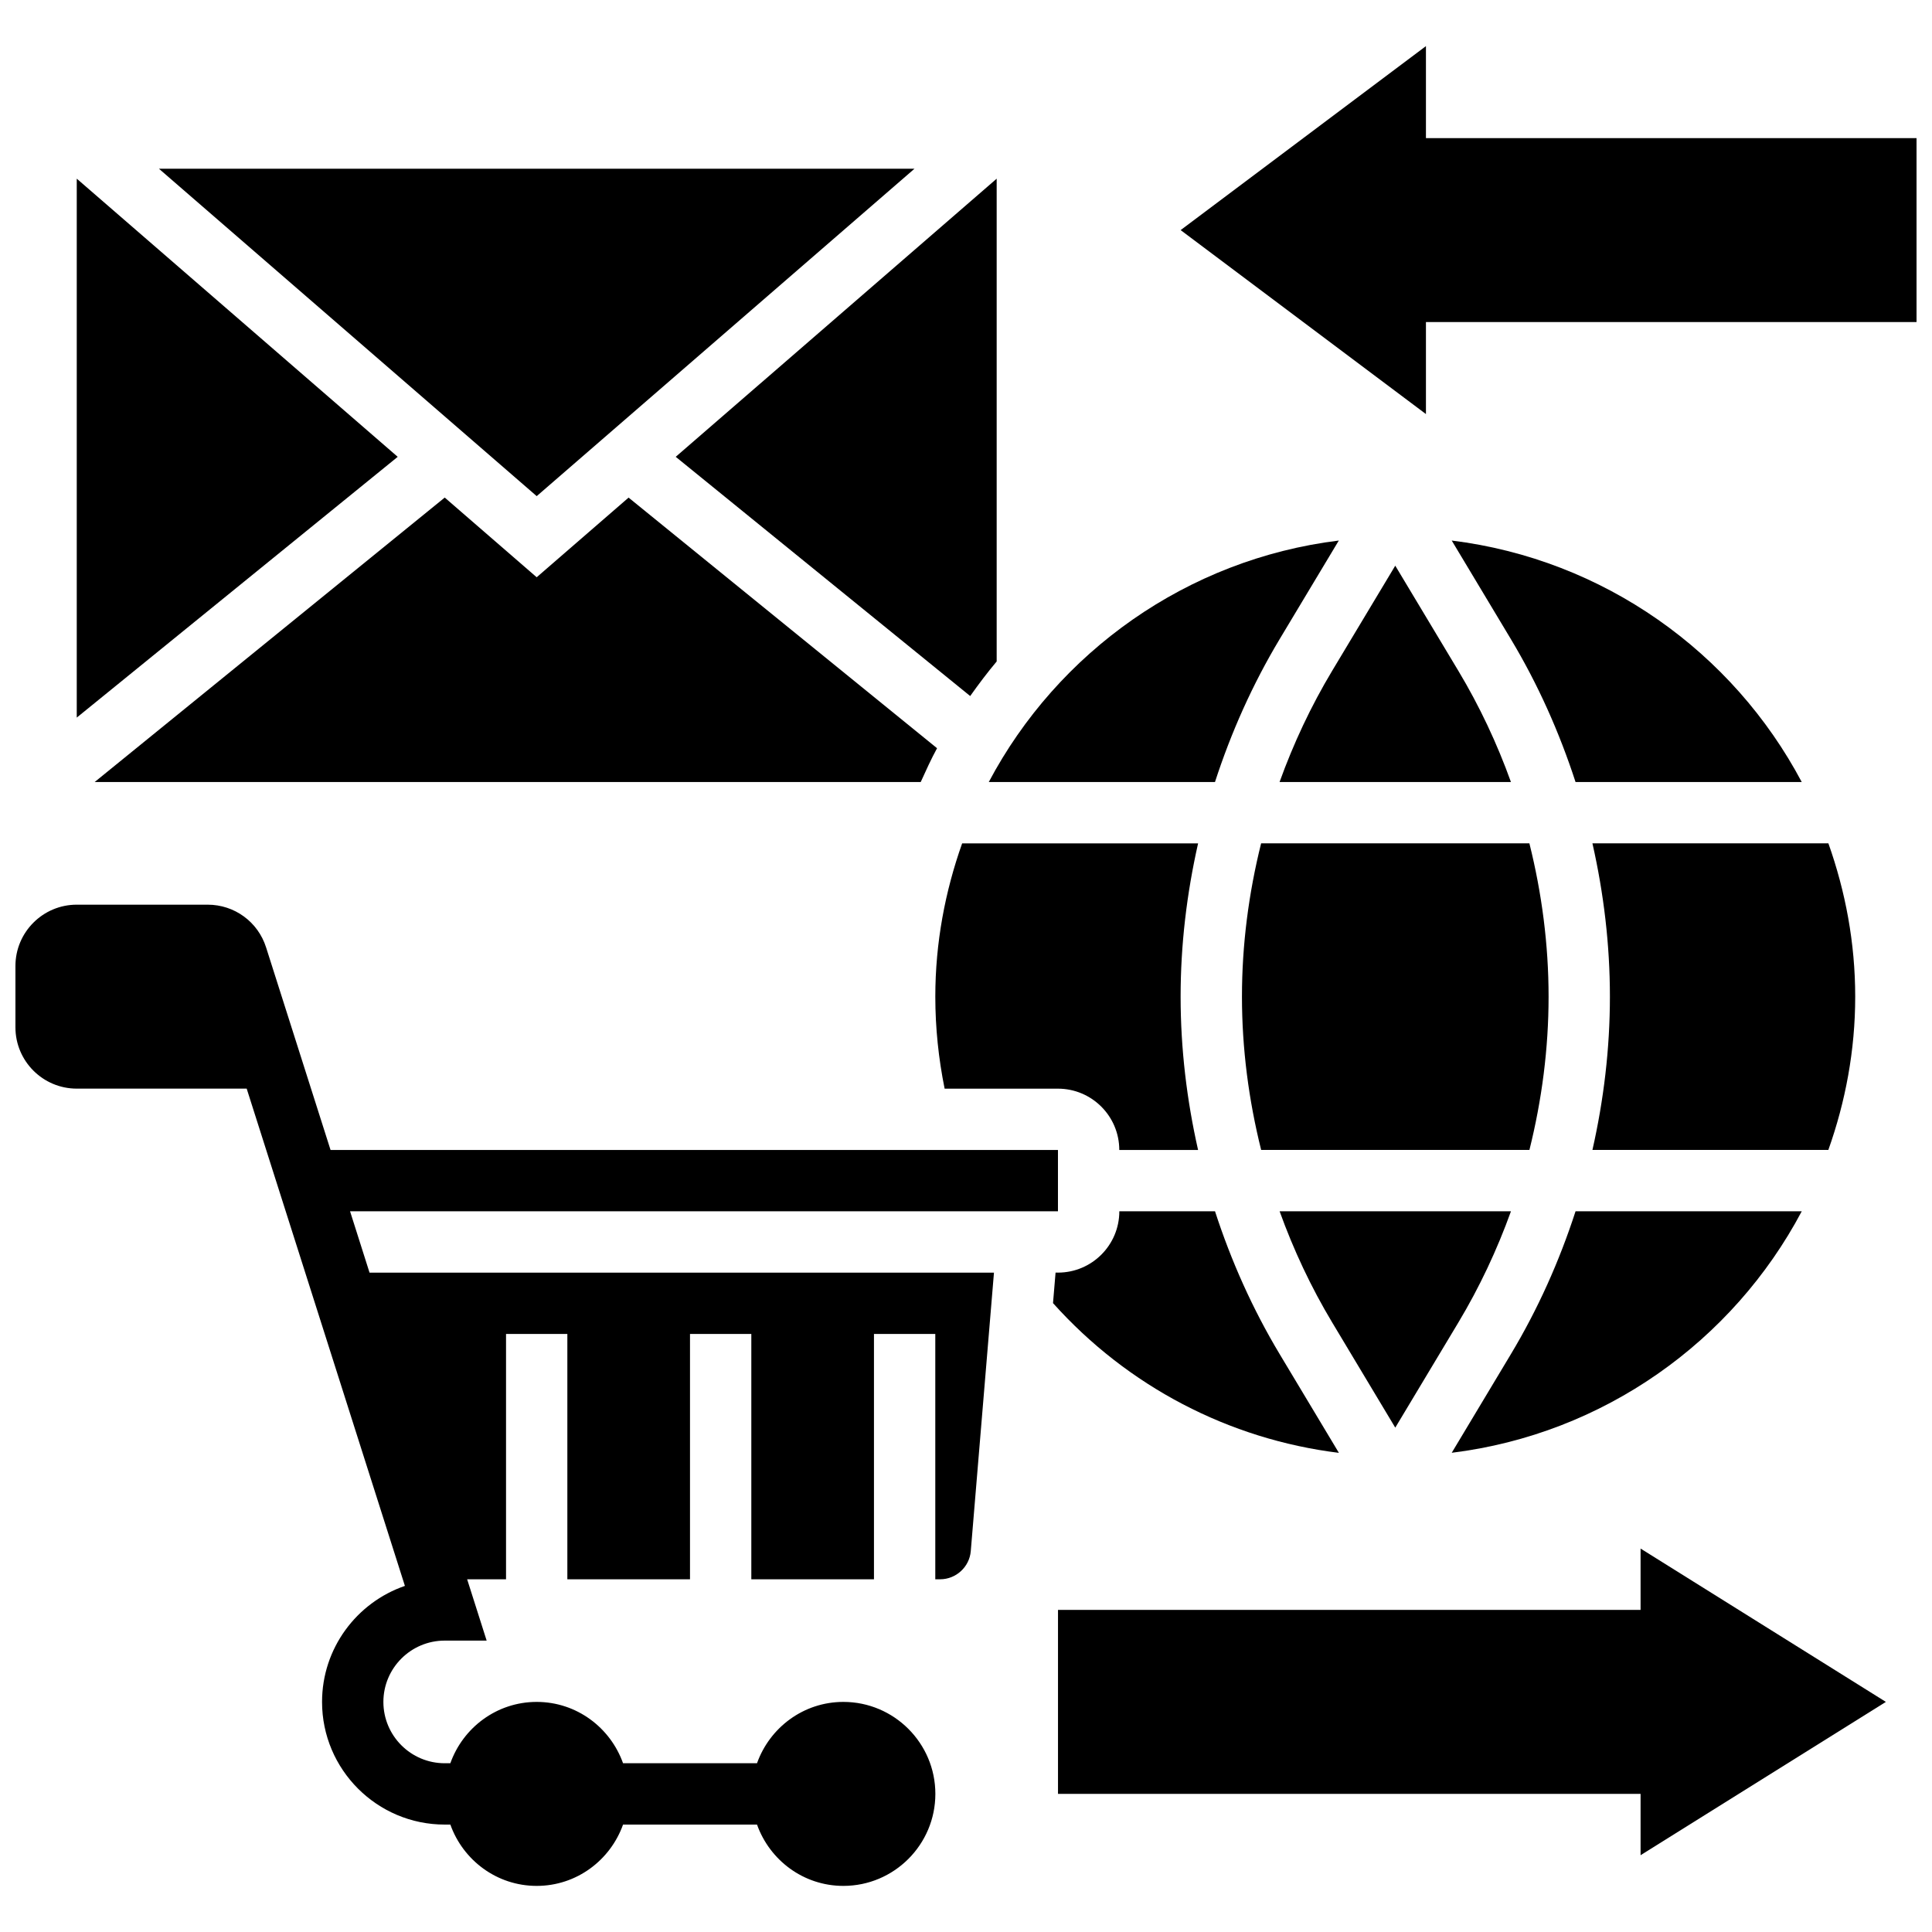 <?xml version="1.0" encoding="UTF-8"?>
<!-- Uploaded to: SVG Repo, www.svgrepo.com, Generator: SVG Repo Mixer Tools -->
<svg width="800px" height="800px" version="1.1" viewBox="144 144 512 512" xmlns="http://www.w3.org/2000/svg">
 <defs>
  <clipPath id="b">
   <path d="m148.09 383h276.91v261h-276.91z"/>
  </clipPath>
  <clipPath id="a">
   <path d="m456 156h195.9v98h-195.9z"/>
  </clipPath>
 </defs>
 <g clip-path="url(#b)">
  <path d="m236.77 465.01h187.6v-16.25l-192.77-0.004 5.055 15.887-22.137-69.566c-2.152-6.777-8.379-11.328-15.488-11.328h-34.691c-8.965 0-16.25 7.289-16.25 16.25v16.25c0 8.965 7.289 16.25 16.25 16.25h45.035l41.93 131.78c-12.766 4.394-21.957 16.52-21.957 30.75 0 17.926 14.578 32.504 32.504 32.504h1.496c3.363 9.434 12.301 16.25 22.883 16.25 10.578 0 19.52-6.816 22.883-16.25h35.504c3.363 9.434 12.301 16.25 22.883 16.25 13.441 0 24.379-10.938 24.379-24.379 0-13.441-10.938-24.379-24.379-24.379-10.578 0-19.52 6.816-22.883 16.25h-35.504c-3.363-9.434-12.301-16.25-22.883-16.25-10.578 0-19.52 6.816-22.883 16.25l-1.496 0.004c-8.965 0-16.25-7.289-16.25-16.25 0-8.965 7.289-16.25 16.25-16.25h11.117l-17.949-56.426 12.773 40.172h10.312v-65.008h16.25v65.008h32.504v-65.008h16.25v65.008h32.504v-65.008h16.25v65.008h1.301c4.191 0 7.754-3.266 8.102-7.453l6.148-73.809h-165.48z"/>
 </g>
 <path d="m406.04 351.24h59.945c4.273-13.164 9.953-25.891 17.137-37.867l15.676-26.125c-40.27 4.965-74.516 29.578-92.758 63.992z"/>
 <path d="m497.05 321.75c-5.633 9.387-10.27 19.281-13.953 29.496h61.32c-3.68-10.223-8.32-20.113-13.953-29.496l-16.707-27.84z"/>
 <path d="m528.72 287.25 15.676 26.125c7.184 11.969 12.855 24.703 17.137 37.867h59.945c-18.242-34.414-52.488-59.027-92.758-63.992z"/>
 <path d="m398.98 367.5c-4.519 12.73-7.113 26.367-7.113 40.629 0 8.223 0.852 16.391 2.469 24.379h30.035c8.965 0 16.25 7.289 16.25 16.25h20.883c-3.004-13.285-4.629-26.898-4.629-40.629 0-13.734 1.625-27.344 4.633-40.629z"/>
 <path d="m401.11 328.46c2.234-3.144 4.543-6.223 7.019-9.168v-127.94l-85.055 73.711z"/>
 <path d="m635.65 408.12c0-14.262-2.594-27.895-7.109-40.629h-62.531c3.008 13.285 4.633 26.895 4.633 40.629s-1.625 27.344-4.633 40.629h62.52c4.527-12.734 7.121-26.367 7.121-40.629z"/>
 <path d="m554.39 408.12c0-13.766-1.781-27.395-5.086-40.629h-71.094c-3.301 13.234-5.078 26.863-5.078 40.629s1.781 27.395 5.086 40.629h71.094c3.301-13.238 5.078-26.863 5.078-40.629z"/>
 <path d="m513.76 522.34 16.707-27.84c5.633-9.387 10.27-19.273 13.953-29.496h-61.309c3.68 10.215 8.32 20.113 13.953 29.496z"/>
 <path d="m621.48 465.01h-59.945c-4.273 13.164-9.953 25.891-17.137 37.859l-15.676 26.133c40.27-4.969 74.516-29.57 92.758-63.992z"/>
 <path d="m386.34 188.72h-200.21l100.1 86.762z"/>
 <path d="m498.82 529.02-15.691-26.156c-7.184-11.969-12.863-24.695-17.137-37.859h-25.359c0 8.965-7.289 16.25-16.25 16.25h-0.648l-0.676 8.086c19.785 22.086 46.641 36.086 75.762 39.68z"/>
 <path d="m286.23 296.98-24.371-21.121-92.766 75.379h218.91c1.375-3.023 2.746-6.055 4.324-8.953l-81.746-66.414z"/>
 <path d="m164.34 191.35v142.82l85.055-69.105z"/>
 <path d="m578.77 570.64h-154.39v48.754h154.39v16.254l65.008-40.629-65.008-40.633z"/>
 <g clip-path="url(#a)">
  <path d="m521.89 180.6v-24.379l-65.008 48.758 65.008 48.754v-24.379h130.02v-48.754z"/>
 </g>
</svg>